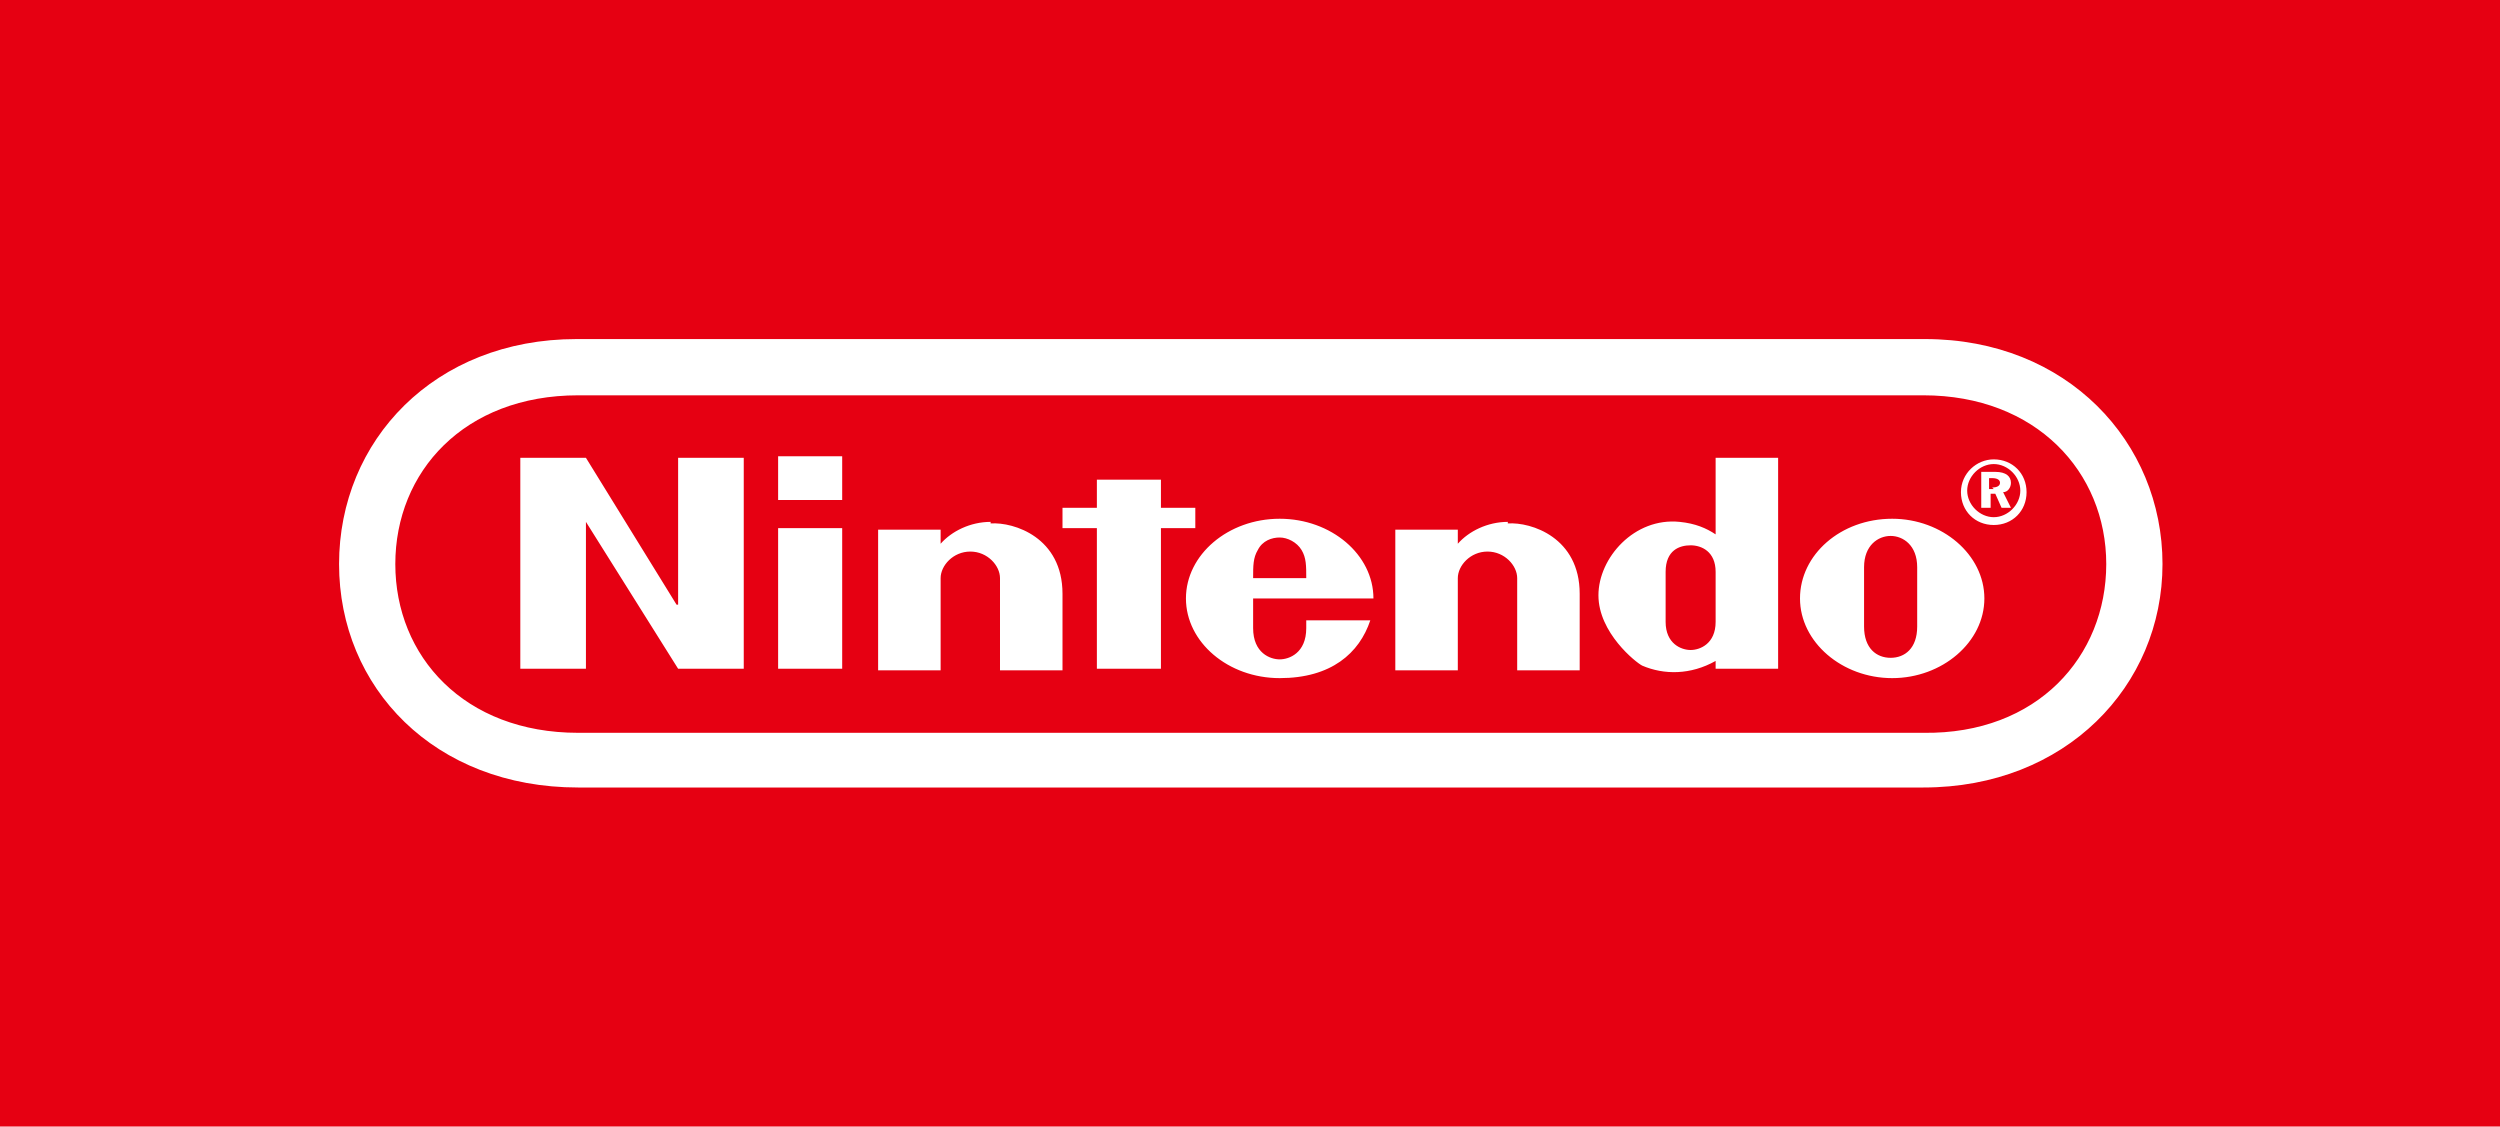 <?xml version="1.0" encoding="UTF-8"?>
<svg width="160" height="72.1" id="Layer_2" xmlns="http://www.w3.org/2000/svg" version="1.1" viewBox="0 0 160 72.1">
  <!-- Generator: Adobe Illustrator 29.7.1, SVG Export Plug-In . SVG Version: 2.1.1 Build 8)  -->
  <defs>
    <style>
      .st0 {
        fill: #fff;
      }

      .st1 {
        fill: #e60012;
      }
    </style>
  </defs>
  <g id="NintendoBoxLogo">
    <g>
      <rect class="st1" width="160" height="72.1"/>
      <path class="st0" d="M76.5,33.8v-1.3h-2.2v-1.8h-4.1v1.8h-2.2v1.3h2.2v9h4.1v-9h2.2,0ZM63.4,33.4c-1.3,0-2.5.6-3.2,1.4,0-.2,0-.9,0-.9h-4v9h4s0-5.5,0-5.9c0-.8.8-1.7,1.9-1.7s1.9.9,1.9,1.7v5.9h4v-4.9c0-3.6-3.1-4.6-4.6-4.5h0ZM43.3,38.7l-5.8-9.4h-4.2v13.5h4.2v-9.4l5.9,9.4h4.2v-13.5h-4.2v9.4h0ZM49.8,32h4.1v-2.8h-4.1v2.8ZM49.8,42.8h4.1v-9h-4.1v9ZM127.6,29.4c-1.1,0-2.1.9-2.1,2.1s.9,2.1,2.1,2.1,2.1-.9,2.1-2.1-.9-2.1-2.1-2.1ZM127.6,33.1c-.9,0-1.7-.8-1.7-1.7s.8-1.7,1.7-1.7,1.7.8,1.7,1.7-.8,1.7-1.7,1.7ZM87.9,38.3c0-2.8-2.7-5.1-6-5.1s-6,2.3-6,5.1,2.7,5.1,6,5.1,5.1-1.6,5.8-3.7h-4.1v.5c0,1.6-1.1,2-1.7,2s-1.7-.4-1.7-2v-1.9h7.7ZM80.5,35.2c.3-.6.9-.8,1.4-.8.5,0,1.1.3,1.4.8.3.5.3,1,.3,1.8h-3.4c0-.8,0-1.3.3-1.8h0ZM109.8,34.2c-.6-.4-1.3-.7-2.3-.8-2.9-.3-5.2,2.3-5.2,4.7s2.4,4.3,2.8,4.5c1.4.6,3.1.6,4.7-.3v.5h4v-13.5h-4v5h0ZM109.8,38.2v1.6c0,1.4-1,1.8-1.6,1.8s-1.6-.4-1.6-1.8v-3.2c0-1.4.9-1.7,1.6-1.7s1.6.4,1.6,1.7v1.6h0ZM128.7,30.9c0-.4-.3-.7-1-.7h-.9v2.3h.6v-.9h.3l.4.9h.6l-.5-1c.3,0,.5-.3.5-.6h0ZM127.6,31.3h-.3v-.7h.2c.3,0,.5.1.5.3s-.2.3-.5.3ZM121.1,33.2c-3.3,0-5.9,2.3-5.9,5.1s2.7,5.1,5.9,5.1,5.9-2.3,5.9-5.1-2.7-5.1-5.9-5.1ZM122.7,40.1c0,1.4-.8,2-1.7,2s-1.7-.6-1.7-2v-3.8c0-1.4.9-2,1.7-2s1.7.6,1.7,2v3.8h0ZM123.1,21.7H36.9c-9.1,0-15.2,6.5-15.2,14.4s6.1,14.3,15.3,14.3h86.1c9.1,0,15.3-6.5,15.3-14.3s-6.1-14.4-15.2-14.4h0ZM123,46.9H37c-7.3,0-11.7-4.9-11.7-10.8s4.4-10.8,11.7-10.8h86.1c7.2,0,11.7,4.9,11.7,10.8s-4.4,10.9-11.7,10.8ZM96.5,33.4c-1.3,0-2.5.6-3.2,1.4,0-.2,0-.9,0-.9h-4v9h4s0-5.5,0-5.9c0-.8.8-1.7,1.9-1.7s1.9.9,1.9,1.7v5.9h4v-4.9c0-3.6-3.1-4.6-4.6-4.5h0Z"/>
    </g>
  </g>
</svg>